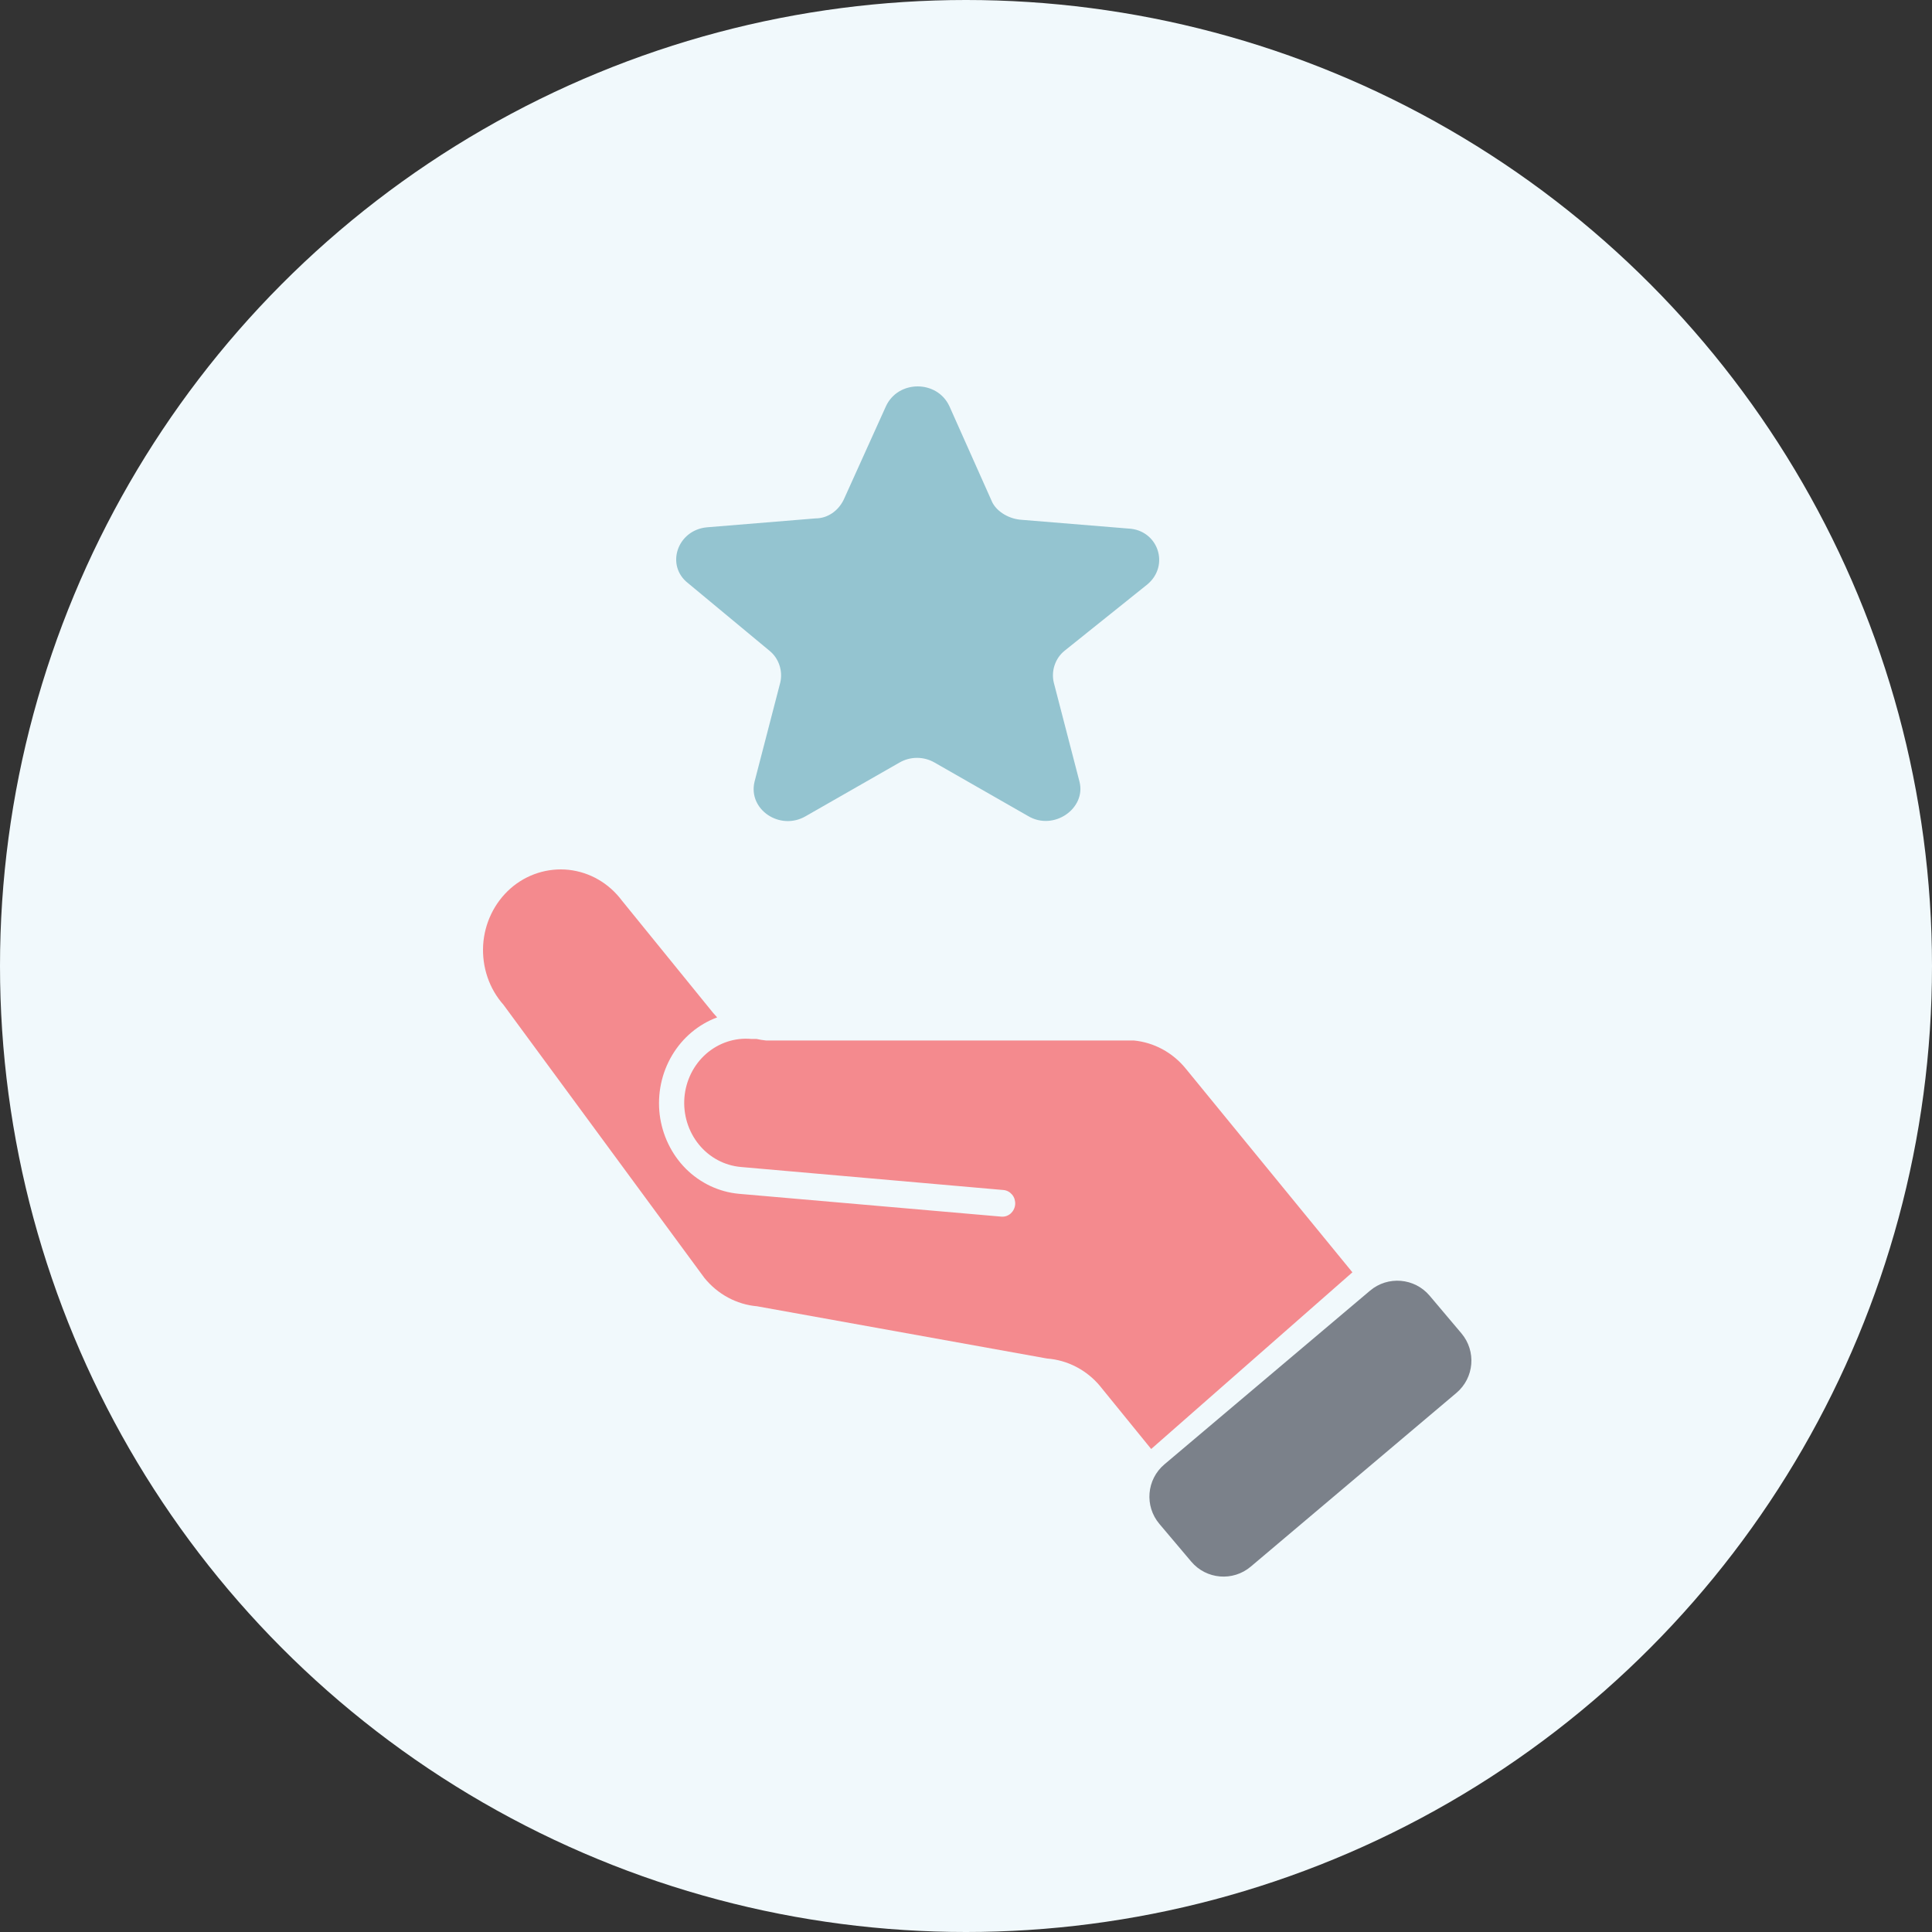 <svg xmlns="http://www.w3.org/2000/svg" width="40" height="40" fill="none" viewBox="0 0 40 40">
    <rect x="0" y="0" width="40" height="40" fill="#333333" stroke="none"/>
    <circle cx="20" cy="20" r="20" fill="#F1F9FC"/>
    <path fill="#94C4D0" d="M15.93 13.472c.197.158.28.421.225.658l-.533 2.054c-.14.58.533 1.027 1.065.711l1.934-1.106c.225-.131.505-.131.73 0l1.934 1.106c.532.317 1.205-.158 1.065-.71l-.533-2.055c-.056-.237.028-.5.225-.658l1.71-1.37c.476-.395.224-1.133-.393-1.159l-2.243-.184c-.252-.027-.504-.184-.588-.395l-.87-1.95c-.252-.552-1.065-.552-1.317 0l-.869 1.923c-.112.238-.336.396-.588.396l-2.243.184c-.617.053-.87.79-.393 1.159l1.682 1.396z"/>
    <path fill="#F48A8E" d="M22.777 28.7l1.057 1.3L28 26.342l-3.45-4.217c-.271-.334-.658-.543-1.077-.583h-7.615c-.067-.007-.133-.017-.197-.032h-.11c-.167-.015-.335.005-.495.058-.16.053-.308.138-.437.251-.259.228-.42.553-.449.905-.028.351.079.7.298.97.219.27.532.437.87.467l5.437.477c.035.003.069.013.1.03.03.016.058.04.081.067.023.028.04.06.05.094.01.035.015.071.012.108-.003.036-.013.071-.029.103-.016.033-.038.061-.064.085-.027.023-.058.041-.091.052-.033.011-.068.015-.103.012l-5.438-.473c-.41-.039-.797-.222-1.095-.52-.297-.299-.487-.694-.54-1.12-.051-.426.038-.858.255-1.224.216-.366.546-.644.935-.788l-.085-.095-1.886-2.322c-.133-.178-.299-.327-.488-.436-.19-.11-.398-.178-.614-.202-.215-.023-.433-.001-.64.065-.207.066-.4.175-.565.32-.165.146-.301.325-.398.526-.098.202-.155.421-.169.646-.013.225.017.45.089.663.072.213.185.408.332.574l4.16 5.655c.274.338.666.55 1.09.587l6.005 1.082c.424.032.82.238 1.098.572z"/>
    <path fill="#7B818A" d="M28.365 26.722l-4.257 3.596c-.37.312-.416.864-.104 1.233l.659.78c.312.37.864.416 1.233.104l4.257-3.596c.37-.312.416-.864.104-1.234l-.659-.78c-.312-.368-.864-.415-1.233-.103z"/>
</svg>
